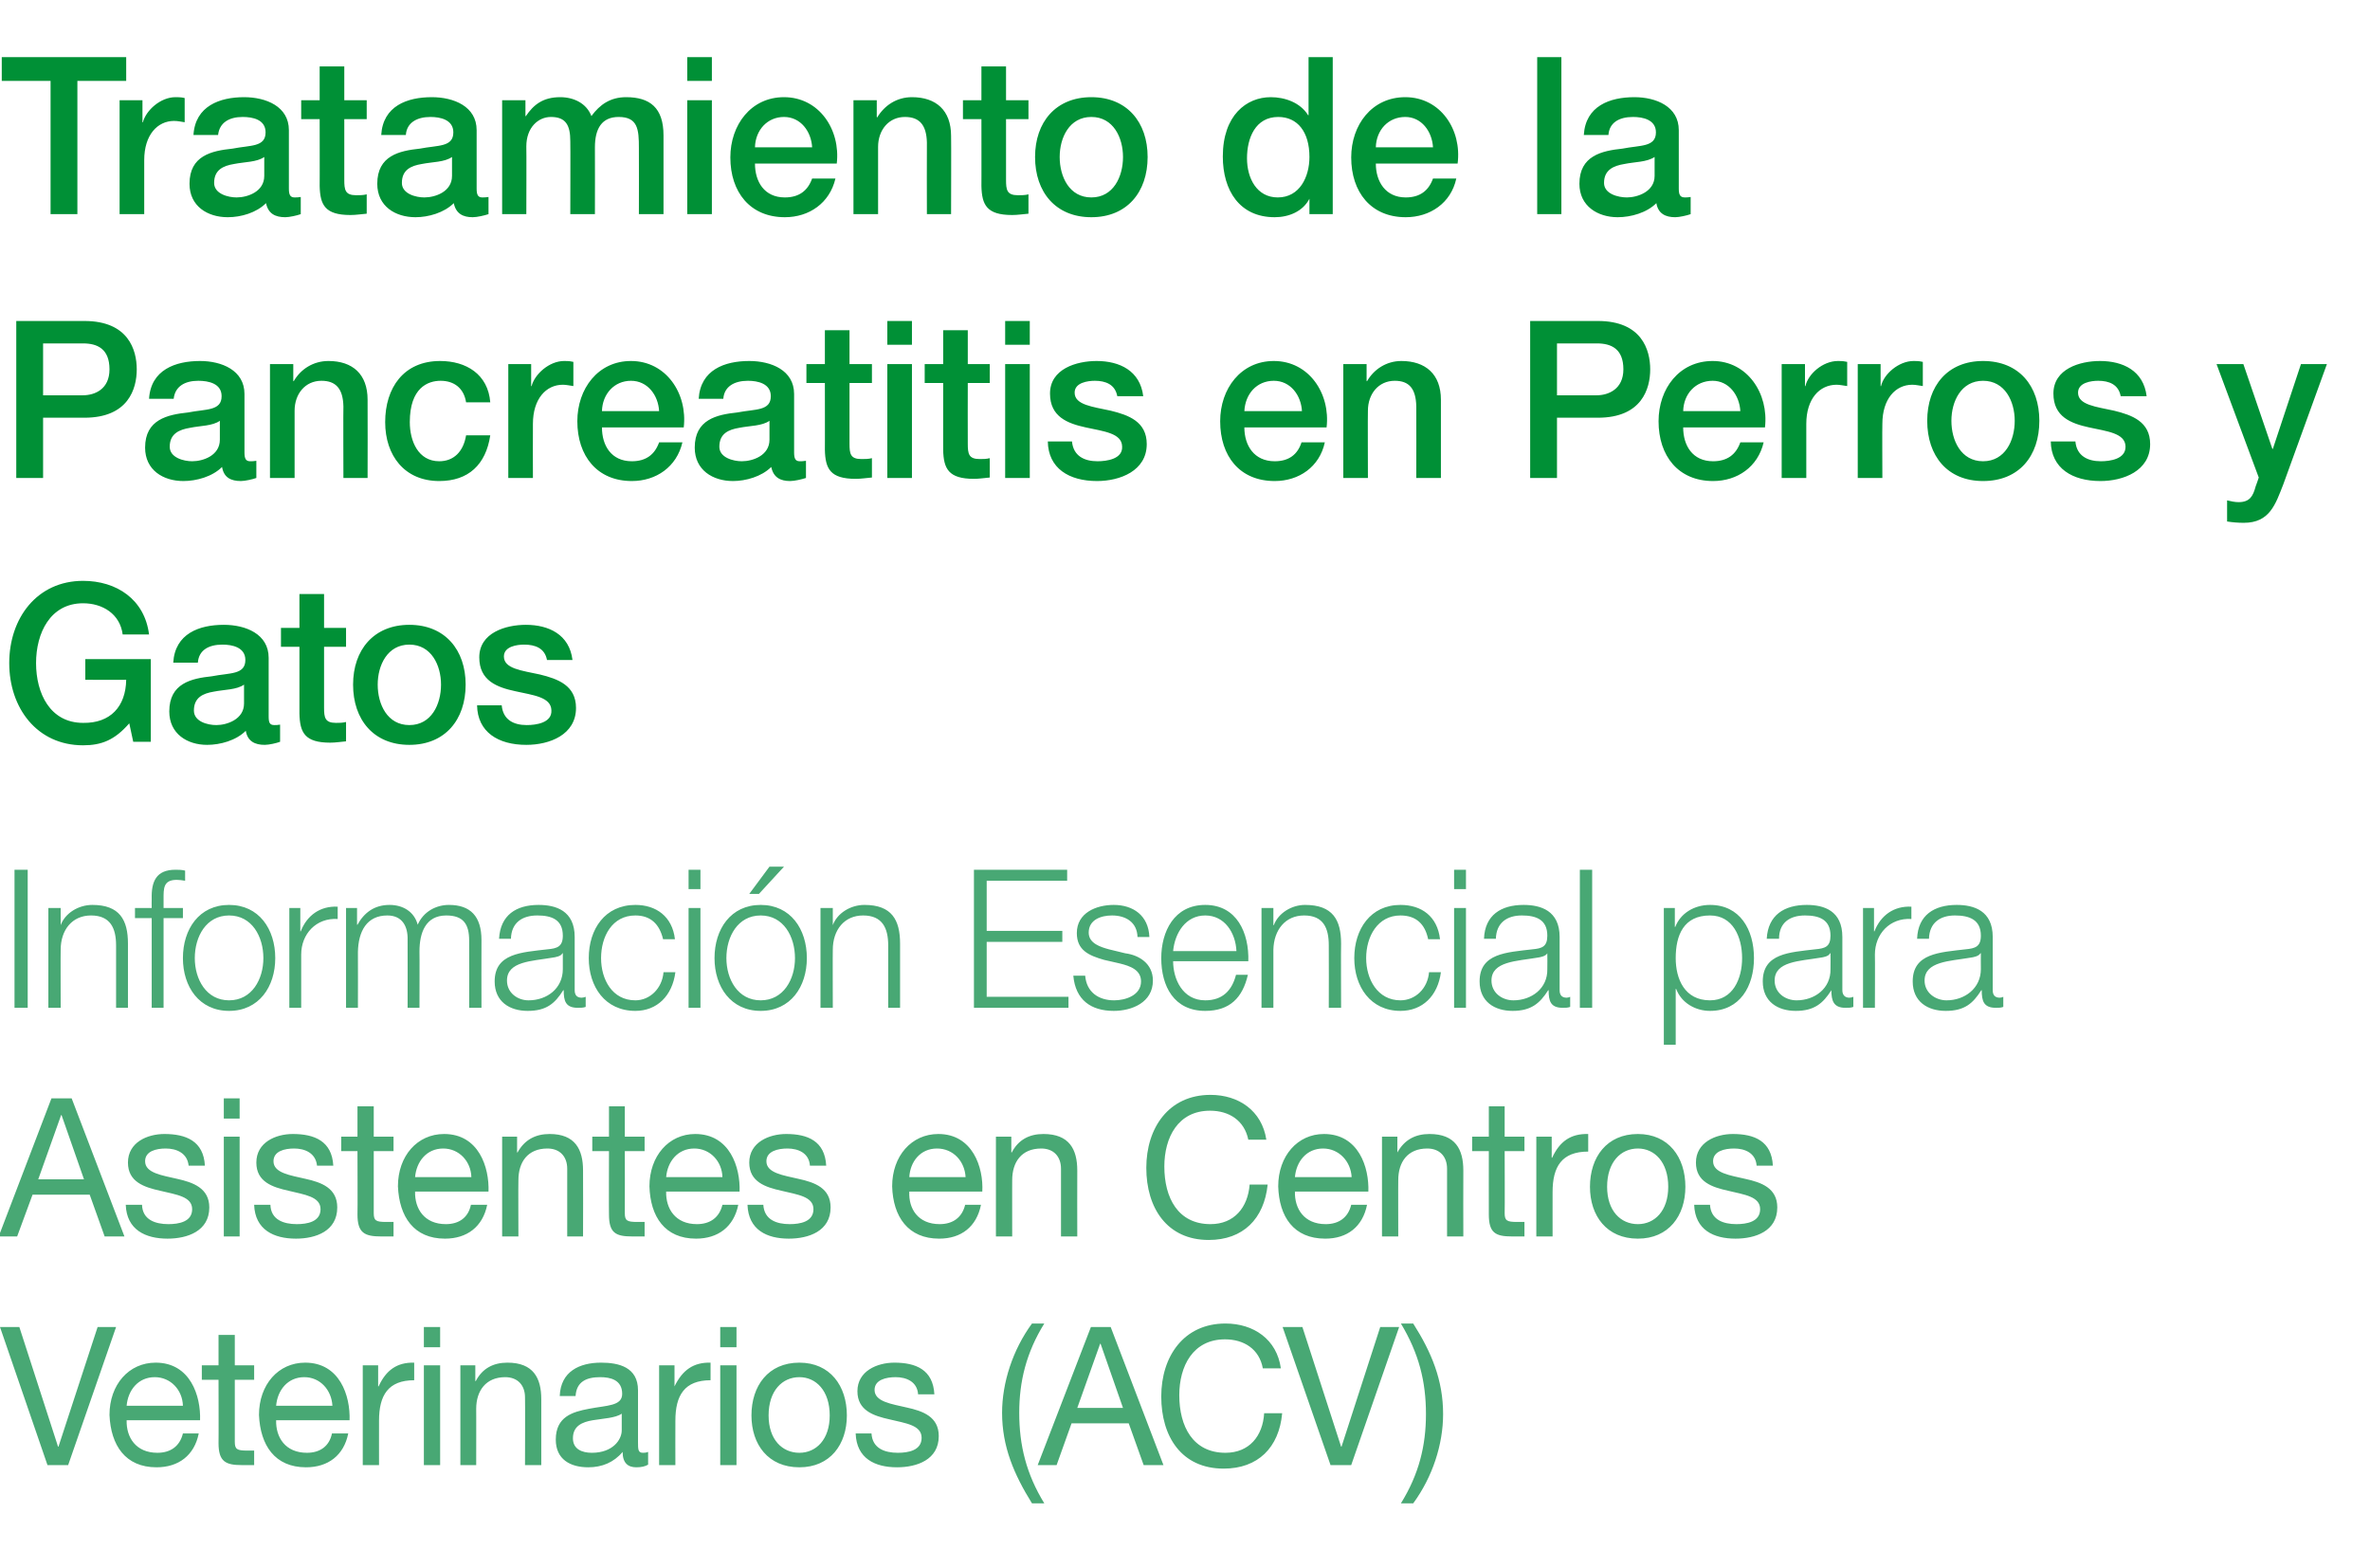 <?xml version="1.0" standalone="no"?><!DOCTYPE svg PUBLIC "-//W3C//DTD SVG 1.1//EN" "http://www.w3.org/Graphics/SVG/1.1/DTD/svg11.dtd"><svg xmlns="http://www.w3.org/2000/svg" version="1.1" width="539px" height="356.6px" viewBox="0 -13 539 356.6" style="top:-13px">  <desc>Tratamiento de la Pancreatitis en Perros y Gatos Informaci n Esencial para Asistentes en Centros Veterinarios (ACV)</desc>  <defs/>  <g id="Polygon248124">    <path d="M 15.5 320.2 L 10.8 320.2 L 0 288.8 L 4.4 288.8 L 13.2 316 L 13.3 316 L 22.2 288.8 L 26.4 288.8 L 15.5 320.2 Z M 45.2 313 C 44.2 318 40.6 320.7 35.6 320.7 C 28.5 320.7 25.2 315.7 24.9 308.8 C 24.9 301.9 29.3 296.9 35.4 296.9 C 43.3 296.9 45.7 304.5 45.5 310 C 45.5 310 28.8 310 28.8 310 C 28.7 313.9 30.9 317.4 35.8 317.4 C 38.8 317.4 40.9 315.9 41.6 313 C 41.6 313 45.2 313 45.2 313 Z M 41.6 306.7 C 41.5 303.1 38.8 300.2 35.2 300.2 C 31.4 300.2 29.1 303.2 28.8 306.7 C 28.8 306.7 41.6 306.7 41.6 306.7 Z M 53.4 297.5 L 57.8 297.5 L 57.8 300.8 L 53.4 300.8 C 53.4 300.8 53.41 314.88 53.4 314.9 C 53.4 316.6 53.9 316.9 56.2 316.9 C 56.17 316.9 57.8 316.9 57.8 316.9 L 57.8 320.2 C 57.8 320.2 55.05 320.2 55 320.2 C 51.3 320.2 49.7 319.4 49.7 315.2 C 49.74 315.23 49.7 300.8 49.7 300.8 L 45.9 300.8 L 45.9 297.5 L 49.7 297.5 L 49.7 290.6 L 53.4 290.6 L 53.4 297.5 Z M 79.2 313 C 78.2 318 74.6 320.7 69.6 320.7 C 62.5 320.7 59.2 315.7 58.9 308.8 C 58.9 301.9 63.3 296.9 69.4 296.9 C 77.3 296.9 79.7 304.5 79.5 310 C 79.5 310 62.8 310 62.8 310 C 62.7 313.9 64.9 317.4 69.8 317.4 C 72.8 317.4 74.9 315.9 75.5 313 C 75.5 313 79.2 313 79.2 313 Z M 75.6 306.7 C 75.4 303.1 72.8 300.2 69.2 300.2 C 65.4 300.2 63.1 303.2 62.8 306.7 C 62.8 306.7 75.6 306.7 75.6 306.7 Z M 82.5 297.5 L 86 297.5 L 86 302.3 C 86 302.3 86.06 302.25 86.1 302.3 C 87.8 298.6 90.3 296.8 94.2 296.9 C 94.2 296.9 94.2 300.9 94.2 300.9 C 88.3 300.9 86.2 304.3 86.2 310.1 C 86.19 310.08 86.2 320.2 86.2 320.2 L 82.5 320.2 L 82.5 297.5 Z M 96.4 297.5 L 100.1 297.5 L 100.1 320.2 L 96.4 320.2 L 96.4 297.5 Z M 100.1 293.4 L 96.4 293.4 L 96.4 288.8 L 100.1 288.8 L 100.1 293.4 Z M 104.7 297.5 L 108.1 297.5 L 108.1 301.1 C 108.1 301.1 108.19 301.06 108.2 301.1 C 109.7 298.2 112.2 296.9 115.4 296.9 C 121.3 296.9 123.1 300.4 123.1 305.2 C 123.11 305.24 123.1 320.2 123.1 320.2 L 119.4 320.2 C 119.4 320.2 119.45 304.8 119.4 304.8 C 119.4 302 117.7 300.2 114.9 300.2 C 110.5 300.2 108.3 303.3 108.3 307.4 C 108.32 307.36 108.3 320.2 108.3 320.2 L 104.7 320.2 L 104.7 297.5 Z M 141.4 308.5 C 140 309.5 137.2 309.6 134.8 310 C 132.4 310.4 130.3 311.3 130.3 314.1 C 130.3 316.6 132.4 317.4 134.6 317.4 C 139.4 317.4 141.4 314.4 141.4 312.3 C 141.4 312.3 141.4 308.5 141.4 308.5 Z M 147.4 320.1 C 146.7 320.5 145.9 320.7 144.7 320.7 C 142.8 320.7 141.6 319.7 141.6 317.2 C 139.6 319.6 136.9 320.7 133.8 320.7 C 129.7 320.7 126.4 318.9 126.4 314.4 C 126.4 309.2 130.2 308.1 133.9 307.4 C 138 306.6 141.5 306.8 141.5 304 C 141.5 300.8 138.8 300.2 136.5 300.2 C 133.4 300.2 131.1 301.2 130.9 304.5 C 130.9 304.5 127.3 304.5 127.3 304.5 C 127.5 298.9 131.8 296.9 136.7 296.9 C 140.7 296.9 145.1 297.9 145.1 303.2 C 145.1 303.2 145.1 314.9 145.1 314.9 C 145.1 316.6 145.1 317.4 146.2 317.4 C 146.5 317.4 146.9 317.4 147.4 317.2 C 147.4 317.2 147.4 320.1 147.4 320.1 Z M 149.9 297.5 L 153.4 297.5 L 153.4 302.3 C 153.4 302.3 153.44 302.25 153.4 302.3 C 155.2 298.6 157.7 296.8 161.6 296.9 C 161.6 296.9 161.6 300.9 161.6 300.9 C 155.7 300.9 153.6 304.3 153.6 310.1 C 153.57 310.08 153.6 320.2 153.6 320.2 L 149.9 320.2 L 149.9 297.5 Z M 163.8 297.5 L 167.5 297.5 L 167.5 320.2 L 163.8 320.2 L 163.8 297.5 Z M 167.5 293.4 L 163.8 293.4 L 163.8 288.8 L 167.5 288.8 L 167.5 293.4 Z M 181.8 296.9 C 188.8 296.9 192.6 302.2 192.6 308.9 C 192.6 315.5 188.8 320.7 181.8 320.7 C 174.7 320.7 170.9 315.5 170.9 308.9 C 170.9 302.2 174.7 296.9 181.8 296.9 Z M 181.8 317.4 C 185.6 317.4 188.7 314.4 188.7 308.9 C 188.7 303.3 185.6 300.2 181.8 300.2 C 177.9 300.2 174.8 303.3 174.8 308.9 C 174.8 314.4 177.9 317.4 181.8 317.4 Z M 198.2 313 C 198.4 316.4 201.2 317.4 204.2 317.4 C 206.5 317.4 209.6 316.9 209.6 314 C 209.6 311.1 206 310.7 202.3 309.8 C 198.7 309 195 307.8 195 303.4 C 195 298.8 199.5 296.9 203.4 296.9 C 208.3 296.9 212.2 298.5 212.5 304.1 C 212.5 304.1 208.8 304.1 208.8 304.1 C 208.6 301.2 206.1 300.2 203.7 300.2 C 201.5 300.2 198.9 300.8 198.9 303.1 C 198.9 305.8 202.8 306.3 206.2 307.1 C 209.9 307.9 213.5 309.2 213.5 313.6 C 213.5 319 208.5 320.7 204 320.7 C 199 320.7 194.8 318.7 194.6 313 C 194.6 313 198.2 313 198.2 313 Z M 234.7 328.9 C 230.6 322.3 227.9 316 227.9 308.3 C 227.9 301.5 230.3 294 234.7 288 C 234.7 288 237.5 288 237.5 288 C 233.4 294.6 231.8 301.2 231.8 308.3 C 231.8 315.7 233.4 322.2 237.5 328.9 C 237.5 328.9 234.7 328.9 234.7 328.9 Z M 248.1 288.8 L 252.6 288.8 L 264.6 320.2 L 260.1 320.2 L 256.7 310.7 L 243.7 310.7 L 240.3 320.2 L 236 320.2 L 248.1 288.8 Z M 245 307.2 L 255.4 307.2 L 250.3 292.6 L 250.2 292.6 L 245 307.2 Z M 287.2 298.2 C 286.4 293.8 282.9 291.6 278.6 291.6 C 271.3 291.6 268.2 297.7 268.2 304.3 C 268.2 311.4 271.3 317.4 278.7 317.4 C 284.1 317.4 287.2 313.6 287.5 308.4 C 287.5 308.4 291.6 308.4 291.6 308.4 C 290.9 316.2 286.1 321 278.3 321 C 268.7 321 264.1 313.7 264.1 304.6 C 264.1 295.5 269.2 288 278.7 288 C 285.1 288 290.4 291.6 291.3 298.2 C 291.3 298.2 287.2 298.2 287.2 298.2 Z M 307.3 320.2 L 302.6 320.2 L 291.7 288.8 L 296.2 288.8 L 305 316 L 305.1 316 L 313.9 288.8 L 318.2 288.8 L 307.3 320.2 Z M 318.6 328.9 C 322.7 322.3 324.3 315.8 324.3 308.6 C 324.3 301.2 322.7 294.8 318.6 288 C 318.6 288 321.4 288 321.4 288 C 325.6 294.6 328.2 300.9 328.2 308.6 C 328.2 315.5 325.8 322.9 321.4 328.9 C 321.4 328.9 318.6 328.9 318.6 328.9 Z " stroke="none" fill="#48a874"/>  </g>  <g id="Polygon248123">    <path d="M 11.7 236.8 L 16.3 236.8 L 28.3 268.2 L 23.8 268.2 L 20.4 258.7 L 7.4 258.7 L 3.9 268.2 L -0.3 268.2 L 11.7 236.8 Z M 8.7 255.2 L 19.1 255.2 L 14 240.6 L 13.9 240.6 L 8.7 255.2 Z M 32.3 261 C 32.4 264.4 35.3 265.4 38.3 265.4 C 40.6 265.4 43.7 264.9 43.7 262 C 43.7 259.1 40.1 258.7 36.4 257.8 C 32.8 257 29.1 255.8 29.1 251.4 C 29.1 246.8 33.5 244.9 37.4 244.9 C 42.3 244.9 46.3 246.5 46.6 252.1 C 46.6 252.1 42.9 252.1 42.9 252.1 C 42.6 249.2 40.1 248.2 37.7 248.2 C 35.5 248.2 33 248.8 33 251.1 C 33 253.8 36.9 254.3 40.3 255.1 C 43.9 255.9 47.6 257.2 47.6 261.6 C 47.6 267 42.6 268.7 38.1 268.7 C 33.1 268.7 28.8 266.7 28.6 261 C 28.6 261 32.3 261 32.3 261 Z M 50.9 245.5 L 54.5 245.5 L 54.5 268.2 L 50.9 268.2 L 50.9 245.5 Z M 54.5 241.4 L 50.9 241.4 L 50.9 236.8 L 54.5 236.8 L 54.5 241.4 Z M 61.5 261 C 61.6 264.4 64.5 265.4 67.5 265.4 C 69.8 265.4 72.9 264.9 72.9 262 C 72.9 259.1 69.2 258.7 65.6 257.8 C 62 257 58.3 255.8 58.3 251.4 C 58.3 246.8 62.7 244.9 66.6 244.9 C 71.5 244.9 75.5 246.5 75.8 252.1 C 75.8 252.1 72.1 252.1 72.1 252.1 C 71.8 249.2 69.3 248.2 66.9 248.2 C 64.7 248.2 62.2 248.8 62.2 251.1 C 62.2 253.8 66.1 254.3 69.5 255.1 C 73.1 255.9 76.7 257.2 76.7 261.6 C 76.7 267 71.8 268.7 67.3 268.7 C 62.3 268.7 58 266.7 57.8 261 C 57.8 261 61.5 261 61.5 261 Z M 85 245.5 L 89.5 245.5 L 89.5 248.8 L 85 248.8 C 85 248.8 85.01 262.88 85 262.9 C 85 264.6 85.5 264.9 87.8 264.9 C 87.77 264.9 89.5 264.9 89.5 264.9 L 89.5 268.2 C 89.5 268.2 86.65 268.2 86.7 268.2 C 82.9 268.2 81.3 267.4 81.3 263.2 C 81.35 263.23 81.3 248.8 81.3 248.8 L 77.6 248.8 L 77.6 245.5 L 81.3 245.5 L 81.3 238.6 L 85 238.6 L 85 245.5 Z M 110.8 261 C 109.8 266 106.2 268.7 101.2 268.7 C 94.1 268.7 90.8 263.7 90.5 256.8 C 90.5 249.9 94.9 244.9 101 244.9 C 108.9 244.9 111.3 252.5 111.1 258 C 111.1 258 94.4 258 94.4 258 C 94.3 261.9 96.5 265.4 101.4 265.4 C 104.4 265.4 106.5 263.9 107.1 261 C 107.1 261 110.8 261 110.8 261 Z M 107.2 254.7 C 107.1 251.1 104.4 248.2 100.8 248.2 C 97 248.2 94.7 251.2 94.4 254.7 C 94.4 254.7 107.2 254.7 107.2 254.7 Z M 114.2 245.5 L 117.6 245.5 L 117.6 249.1 C 117.6 249.1 117.72 249.06 117.7 249.1 C 119.3 246.2 121.8 244.9 125 244.9 C 130.8 244.9 132.6 248.4 132.6 253.2 C 132.64 253.24 132.6 268.2 132.6 268.2 L 129 268.2 C 129 268.2 128.98 252.8 129 252.8 C 129 250 127.3 248.2 124.5 248.2 C 120 248.2 117.9 251.3 117.9 255.4 C 117.85 255.36 117.9 268.2 117.9 268.2 L 114.2 268.2 L 114.2 245.5 Z M 142.1 245.5 L 146.6 245.5 L 146.6 248.8 L 142.1 248.8 C 142.1 248.8 142.13 262.88 142.1 262.9 C 142.1 264.6 142.6 264.9 144.9 264.9 C 144.89 264.9 146.6 264.9 146.6 264.9 L 146.6 268.2 C 146.6 268.2 143.76 268.2 143.8 268.2 C 140 268.2 138.5 267.4 138.5 263.2 C 138.46 263.23 138.5 248.8 138.5 248.8 L 134.7 248.8 L 134.7 245.5 L 138.5 245.5 L 138.5 238.6 L 142.1 238.6 L 142.1 245.5 Z M 167.9 261 C 166.9 266 163.3 268.7 158.3 268.7 C 151.2 268.7 147.9 263.7 147.7 256.8 C 147.7 249.9 152.1 244.9 158.1 244.9 C 166 244.9 168.4 252.5 168.2 258 C 168.2 258 151.5 258 151.5 258 C 151.4 261.9 153.6 265.4 158.5 265.4 C 161.5 265.4 163.6 263.9 164.3 261 C 164.3 261 167.9 261 167.9 261 Z M 164.3 254.7 C 164.2 251.1 161.5 248.2 157.9 248.2 C 154.1 248.2 151.8 251.2 151.5 254.7 C 151.5 254.7 164.3 254.7 164.3 254.7 Z M 173.6 261 C 173.8 264.4 176.6 265.4 179.6 265.4 C 181.9 265.4 185 264.9 185 262 C 185 259.1 181.4 258.7 177.7 257.8 C 174.1 257 170.4 255.8 170.4 251.4 C 170.4 246.8 174.9 244.9 178.8 244.9 C 183.7 244.9 187.6 246.5 187.9 252.1 C 187.9 252.1 184.2 252.1 184.2 252.1 C 184 249.2 181.5 248.2 179.1 248.2 C 176.9 248.2 174.3 248.8 174.3 251.1 C 174.3 253.8 178.2 254.3 181.6 255.1 C 185.3 255.9 188.9 257.2 188.9 261.6 C 188.9 267 183.9 268.7 179.4 268.7 C 174.4 268.7 170.2 266.7 170 261 C 170 261 173.6 261 173.6 261 Z M 223.1 261 C 222.1 266 218.6 268.7 213.6 268.7 C 206.5 268.7 203.1 263.7 202.9 256.8 C 202.9 249.9 207.3 244.9 213.4 244.9 C 221.2 244.9 223.7 252.5 223.4 258 C 223.4 258 206.8 258 206.8 258 C 206.6 261.9 208.8 265.4 213.7 265.4 C 216.7 265.4 218.8 263.9 219.5 261 C 219.5 261 223.1 261 223.1 261 Z M 219.6 254.7 C 219.4 251.1 216.8 248.2 213.1 248.2 C 209.3 248.2 207 251.2 206.8 254.7 C 206.8 254.7 219.6 254.7 219.6 254.7 Z M 226.5 245.5 L 230 245.5 L 230 249.1 C 230 249.1 230.05 249.06 230.1 249.1 C 231.6 246.2 234.1 244.9 237.3 244.9 C 243.2 244.9 245 248.4 245 253.2 C 244.97 253.24 245 268.2 245 268.2 L 241.3 268.2 C 241.3 268.2 241.31 252.8 241.3 252.8 C 241.3 250 239.6 248.2 236.8 248.2 C 232.3 248.2 230.2 251.3 230.2 255.4 C 230.18 255.36 230.2 268.2 230.2 268.2 L 226.5 268.2 L 226.5 245.5 Z M 283.9 246.2 C 283 241.8 279.5 239.6 275.2 239.6 C 267.9 239.6 264.8 245.7 264.8 252.3 C 264.8 259.4 267.9 265.4 275.3 265.4 C 280.7 265.4 283.8 261.6 284.2 256.4 C 284.2 256.4 288.3 256.4 288.3 256.4 C 287.5 264.2 282.7 269 274.9 269 C 265.4 269 260.7 261.7 260.7 252.6 C 260.7 243.5 265.8 236 275.3 236 C 281.7 236 287 239.6 288 246.2 C 288 246.2 283.9 246.2 283.9 246.2 Z M 310.9 261 C 309.9 266 306.4 268.7 301.4 268.7 C 294.2 268.7 290.9 263.7 290.7 256.8 C 290.7 249.9 295.1 244.9 301.1 244.9 C 309 244.9 311.4 252.5 311.2 258 C 311.2 258 294.5 258 294.5 258 C 294.4 261.9 296.6 265.4 301.5 265.4 C 304.5 265.4 306.6 263.9 307.3 261 C 307.3 261 310.9 261 310.9 261 Z M 307.4 254.7 C 307.2 251.1 304.5 248.2 300.9 248.2 C 297.1 248.2 294.8 251.2 294.5 254.7 C 294.5 254.7 307.4 254.7 307.4 254.7 Z M 314.3 245.5 L 317.8 245.5 L 317.8 249.1 C 317.8 249.1 317.85 249.06 317.8 249.1 C 319.4 246.2 321.9 244.9 325.1 244.9 C 331 244.9 332.8 248.4 332.8 253.2 C 332.76 253.24 332.8 268.2 332.8 268.2 L 329.1 268.2 C 329.1 268.2 329.1 252.8 329.1 252.8 C 329.1 250 327.4 248.2 324.6 248.2 C 320.1 248.2 318 251.3 318 255.4 C 317.97 255.36 318 268.2 318 268.2 L 314.3 268.2 L 314.3 245.5 Z M 342.2 245.5 L 346.7 245.5 L 346.7 248.8 L 342.2 248.8 C 342.2 248.8 342.25 262.88 342.2 262.9 C 342.2 264.6 342.7 264.9 345 264.9 C 345.01 264.9 346.7 264.9 346.7 264.9 L 346.7 268.2 C 346.7 268.2 343.89 268.2 343.9 268.2 C 340.1 268.2 338.6 267.4 338.6 263.2 C 338.58 263.23 338.6 248.8 338.6 248.8 L 334.8 248.8 L 334.8 245.5 L 338.6 245.5 L 338.6 238.6 L 342.2 238.6 L 342.2 245.5 Z M 349.4 245.5 L 352.9 245.5 L 352.9 250.3 C 352.9 250.3 352.96 250.25 353 250.3 C 354.7 246.6 357.2 244.8 361.2 244.9 C 361.2 244.9 361.2 248.9 361.2 248.9 C 355.2 248.9 353.1 252.3 353.1 258.1 C 353.09 258.08 353.1 268.2 353.1 268.2 L 349.4 268.2 L 349.4 245.5 Z M 372.5 244.9 C 379.5 244.9 383.3 250.2 383.3 256.9 C 383.3 263.5 379.5 268.7 372.5 268.7 C 365.4 268.7 361.6 263.5 361.6 256.9 C 361.6 250.2 365.4 244.9 372.5 244.9 Z M 372.5 265.4 C 376.3 265.4 379.4 262.4 379.4 256.9 C 379.4 251.3 376.3 248.2 372.5 248.2 C 368.6 248.2 365.5 251.3 365.5 256.9 C 365.5 262.4 368.6 265.4 372.5 265.4 Z M 388.9 261 C 389.1 264.4 391.9 265.4 394.9 265.4 C 397.2 265.4 400.3 264.9 400.3 262 C 400.3 259.1 396.7 258.7 393 257.8 C 389.4 257 385.7 255.8 385.7 251.4 C 385.7 246.8 390.2 244.9 394.1 244.9 C 399 244.9 402.9 246.5 403.2 252.1 C 403.2 252.1 399.5 252.1 399.5 252.1 C 399.3 249.2 396.8 248.2 394.4 248.2 C 392.2 248.2 389.6 248.8 389.6 251.1 C 389.6 253.8 393.5 254.3 396.9 255.1 C 400.6 255.9 404.2 257.2 404.2 261.6 C 404.2 267 399.2 268.7 394.7 268.7 C 389.7 268.7 385.5 266.7 385.3 261 C 385.3 261 388.9 261 388.9 261 Z " stroke="none" fill="#48a874"/>  </g>  <g id="Polygon248122">    <path d="M 3.3 184.8 L 6.3 184.8 L 6.3 216.2 L 3.3 216.2 L 3.3 184.8 Z M 11 193.5 L 13.8 193.5 L 13.8 197.4 C 13.8 197.4 13.85 197.42 13.8 197.4 C 14.8 194.7 17.8 192.8 21 192.8 C 27.2 192.8 29.1 196.2 29.1 201.6 C 29.11 201.6 29.1 216.2 29.1 216.2 L 26.4 216.2 C 26.4 216.2 26.39 202.04 26.4 202 C 26.4 198.1 25.1 195.2 20.7 195.2 C 16.4 195.2 13.8 198.5 13.8 203 C 13.76 202.96 13.8 216.2 13.8 216.2 L 11 216.2 L 11 193.5 Z M 41.6 195.8 L 37.2 195.8 L 37.2 216.2 L 34.5 216.2 L 34.5 195.8 L 30.7 195.8 L 30.7 193.5 L 34.5 193.5 C 34.5 193.5 34.47 191.43 34.5 191.4 C 34.4 187.5 35.5 184.8 39.9 184.8 C 40.6 184.8 41.3 184.8 42.1 185 C 42.1 185 42.1 187.3 42.1 187.3 C 41.4 187.2 40.8 187.1 40.2 187.1 C 37.1 187.1 37.2 189.1 37.2 191.5 C 37.19 191.52 37.2 193.5 37.2 193.5 L 41.6 193.5 L 41.6 195.8 Z M 62.6 204.9 C 62.6 211.4 58.9 216.9 52.1 216.9 C 45.3 216.9 41.6 211.4 41.6 204.9 C 41.6 198.3 45.3 192.8 52.1 192.8 C 58.9 192.8 62.6 198.3 62.6 204.9 Z M 44.3 204.9 C 44.3 209.7 46.9 214.5 52.1 214.5 C 57.3 214.5 59.9 209.7 59.9 204.9 C 59.9 200 57.3 195.2 52.1 195.2 C 46.9 195.2 44.3 200 44.3 204.9 Z M 65.8 193.5 L 68.3 193.5 L 68.3 198.8 C 68.3 198.8 68.38 198.82 68.4 198.8 C 69.8 195.2 72.8 193 76.8 193.2 C 76.8 193.2 76.8 196 76.8 196 C 71.9 195.7 68.5 199.4 68.5 204.1 C 68.51 204.1 68.5 216.2 68.5 216.2 L 65.8 216.2 L 65.8 193.5 Z M 78.7 193.5 L 81.2 193.5 L 81.2 197.3 C 81.2 197.3 81.34 197.33 81.3 197.3 C 82.8 194.6 85.1 192.8 88.6 192.8 C 91.6 192.8 94.2 194.3 95 197.3 C 96.3 194.3 99.2 192.8 102.1 192.8 C 107 192.8 109.5 195.4 109.5 200.8 C 109.46 200.8 109.5 216.2 109.5 216.2 L 106.7 216.2 C 106.7 216.2 106.74 200.94 106.7 200.9 C 106.7 197.2 105.4 195.2 101.5 195.2 C 96.8 195.2 95.4 199.1 95.4 203.4 C 95.44 203.36 95.4 216.2 95.4 216.2 L 92.7 216.2 C 92.7 216.2 92.73 200.8 92.7 200.8 C 92.8 197.7 91.5 195.2 88.1 195.2 C 83.4 195.2 81.5 198.8 81.4 203.5 C 81.43 203.53 81.4 216.2 81.4 216.2 L 78.7 216.2 L 78.7 193.5 Z M 128 203.8 C 128 203.8 127.9 203.8 127.9 203.8 C 127.6 204.5 126.3 204.7 125.6 204.8 C 121 205.6 115.3 205.6 115.3 210 C 115.3 212.8 117.7 214.5 120.2 214.5 C 124.4 214.5 128 211.8 128 207.4 C 127.98 207.4 128 203.8 128 203.8 Z M 113.5 200.5 C 113.8 195.1 117.4 192.8 122.5 192.8 C 126.4 192.8 130.7 194.1 130.7 200.1 C 130.7 200.1 130.7 212.2 130.7 212.2 C 130.7 213.3 131.2 213.9 132.3 213.9 C 132.6 213.9 132.9 213.8 133.2 213.7 C 133.2 213.7 133.2 216 133.2 216 C 132.6 216.2 132.1 216.2 131.4 216.2 C 128.6 216.2 128.2 214.6 128.2 212.2 C 128.2 212.2 128.1 212.2 128.1 212.2 C 126.2 215.2 124.3 216.9 120 216.9 C 115.9 216.9 112.5 214.8 112.5 210.2 C 112.5 203.8 118.6 203.6 124.5 202.9 C 126.7 202.7 128 202.3 128 199.8 C 128 196.1 125.4 195.2 122.2 195.2 C 118.8 195.2 116.3 196.8 116.2 200.5 C 116.2 200.5 113.5 200.5 113.5 200.5 Z M 150.8 200.6 C 150 197.2 148 195.2 144.5 195.2 C 139.2 195.2 136.7 200 136.7 204.9 C 136.7 209.7 139.2 214.5 144.5 214.5 C 147.8 214.5 150.6 211.8 150.9 208.1 C 150.9 208.1 153.6 208.1 153.6 208.1 C 152.9 213.5 149.4 216.9 144.5 216.9 C 137.6 216.9 133.9 211.4 133.9 204.9 C 133.9 198.3 137.6 192.8 144.5 192.8 C 149.2 192.8 152.9 195.4 153.5 200.6 C 153.5 200.6 150.8 200.6 150.8 200.6 Z M 156.6 193.5 L 159.3 193.5 L 159.3 216.2 L 156.6 216.2 L 156.6 193.5 Z M 156.6 184.8 L 159.3 184.8 L 159.3 189.2 L 156.6 189.2 L 156.6 184.8 Z M 183.5 204.9 C 183.5 211.4 179.8 216.9 173 216.9 C 166.2 216.9 162.5 211.4 162.5 204.9 C 162.5 198.3 166.2 192.8 173 192.8 C 179.8 192.8 183.5 198.3 183.5 204.9 Z M 165.2 204.9 C 165.2 209.7 167.8 214.5 173 214.5 C 178.2 214.5 180.8 209.7 180.8 204.9 C 180.8 200 178.2 195.2 173 195.2 C 167.8 195.2 165.2 200 165.2 204.9 Z M 172.6 190.3 L 170.4 190.3 L 175 184.1 L 178.3 184.1 L 172.6 190.3 Z M 186.6 193.5 L 189.4 193.5 L 189.4 197.4 C 189.4 197.4 189.45 197.42 189.4 197.4 C 190.4 194.7 193.4 192.8 196.6 192.8 C 202.8 192.8 204.7 196.2 204.7 201.6 C 204.71 201.6 204.7 216.2 204.7 216.2 L 202 216.2 C 202 216.2 202 202.04 202 202 C 202 198.1 200.7 195.2 196.3 195.2 C 192 195.2 189.4 198.5 189.4 203 C 189.36 202.96 189.4 216.2 189.4 216.2 L 186.6 216.2 L 186.6 193.5 Z M 221.5 184.8 L 242.7 184.8 L 242.7 187.3 L 224.4 187.3 L 224.4 198.7 L 241.6 198.7 L 241.6 201.2 L 224.4 201.2 L 224.4 213.7 L 243 213.7 L 243 216.2 L 221.5 216.2 L 221.5 184.8 Z M 258.7 200.1 C 258.6 196.7 256 195.2 252.9 195.2 C 250.5 195.2 247.6 196.1 247.6 199.1 C 247.6 201.6 250.4 202.4 252.2 202.9 C 252.2 202.9 255.9 203.8 255.9 203.8 C 259 204.2 262.2 206.1 262.2 210 C 262.2 215 257.4 216.9 253.3 216.9 C 248.1 216.9 244.6 214.4 244.1 208.9 C 244.1 208.9 246.8 208.9 246.8 208.9 C 247.1 212.6 249.8 214.5 253.4 214.5 C 255.9 214.5 259.5 213.4 259.5 210.2 C 259.5 207.6 257.1 206.7 254.6 206.1 C 254.6 206.1 251.1 205.3 251.1 205.3 C 247.6 204.3 244.9 203.1 244.9 199.2 C 244.9 194.6 249.3 192.8 253.3 192.8 C 257.7 192.8 261.2 195.2 261.4 200.1 C 261.4 200.1 258.7 200.1 258.7 200.1 Z M 266.8 205.6 C 266.8 209.6 268.9 214.5 274.1 214.5 C 278.1 214.5 280.2 212.2 281.1 208.7 C 281.1 208.7 283.8 208.7 283.8 208.7 C 282.6 213.9 279.7 216.9 274.1 216.9 C 267 216.9 264.1 211.3 264.1 204.9 C 264.1 198.9 267 192.8 274.1 192.8 C 281.3 192.8 284.1 199.2 283.9 205.6 C 283.9 205.6 266.8 205.6 266.8 205.6 Z M 281.2 203.3 C 281 199.1 278.5 195.2 274.1 195.2 C 269.7 195.2 267.2 199.1 266.8 203.3 C 266.8 203.3 281.2 203.3 281.2 203.3 Z M 286.9 193.5 L 289.6 193.5 L 289.6 197.4 C 289.6 197.4 289.69 197.42 289.7 197.4 C 290.7 194.7 293.7 192.8 296.8 192.8 C 303.1 192.8 305 196.2 305 201.6 C 304.95 201.6 305 216.2 305 216.2 L 302.2 216.2 C 302.2 216.2 302.24 202.04 302.2 202 C 302.2 198.1 301 195.2 296.6 195.2 C 292.3 195.2 289.7 198.5 289.6 203 C 289.6 202.96 289.6 216.2 289.6 216.2 L 286.9 216.2 L 286.9 193.5 Z M 324.8 200.6 C 324.1 197.2 322.1 195.2 318.5 195.2 C 313.3 195.2 310.7 200 310.7 204.9 C 310.7 209.7 313.3 214.5 318.5 214.5 C 321.9 214.5 324.7 211.8 325 208.1 C 325 208.1 327.7 208.1 327.7 208.1 C 327 213.5 323.5 216.9 318.5 216.9 C 311.7 216.9 308 211.4 308 204.9 C 308 198.3 311.7 192.8 318.5 192.8 C 323.3 192.8 326.9 195.4 327.5 200.6 C 327.5 200.6 324.8 200.6 324.8 200.6 Z M 330.7 193.5 L 333.4 193.5 L 333.4 216.2 L 330.7 216.2 L 330.7 193.5 Z M 330.7 184.8 L 333.4 184.8 L 333.4 189.2 L 330.7 189.2 L 330.7 184.8 Z M 351.9 203.8 C 351.9 203.8 351.86 203.8 351.9 203.8 C 351.5 204.5 350.3 204.7 349.6 204.8 C 345 205.6 339.2 205.6 339.2 210 C 339.2 212.8 341.6 214.5 344.2 214.5 C 348.3 214.5 352 211.8 351.9 207.4 C 351.94 207.4 351.9 203.8 351.9 203.8 Z M 337.5 200.5 C 337.7 195.1 341.4 192.8 346.5 192.8 C 350.4 192.8 354.7 194.1 354.7 200.1 C 354.7 200.1 354.7 212.2 354.7 212.2 C 354.7 213.3 355.2 213.9 356.3 213.9 C 356.6 213.9 356.9 213.8 357.1 213.7 C 357.1 213.7 357.1 216 357.1 216 C 356.5 216.2 356.1 216.2 355.4 216.2 C 352.6 216.2 352.2 214.6 352.2 212.2 C 352.2 212.2 352.1 212.2 352.1 212.2 C 350.2 215.2 348.2 216.9 344 216.9 C 339.9 216.9 336.5 214.8 336.5 210.2 C 336.5 203.8 342.6 203.6 348.5 202.9 C 350.7 202.7 351.9 202.3 351.9 199.8 C 351.9 196.1 349.3 195.2 346.1 195.2 C 342.8 195.2 340.3 196.8 340.2 200.5 C 340.2 200.5 337.5 200.5 337.5 200.5 Z M 359.3 184.8 L 362.1 184.8 L 362.1 216.2 L 359.3 216.2 L 359.3 184.8 Z M 388.9 195.2 C 382.9 195.2 381.1 199.7 381.1 204.9 C 381.1 209.6 383.1 214.5 388.9 214.5 C 394.1 214.5 396.2 209.6 396.2 204.9 C 396.2 200.1 394.1 195.2 388.9 195.2 Z M 378.4 193.5 L 380.9 193.5 L 380.9 197.8 C 380.9 197.8 380.99 197.81 381 197.8 C 382.2 194.7 385.3 192.8 388.9 192.8 C 395.7 192.8 398.9 198.4 398.9 204.9 C 398.9 211.3 395.7 216.9 388.9 216.9 C 385.6 216.9 382.4 215.1 381.2 211.9 C 381.21 211.89 381.1 211.9 381.1 211.9 L 381.1 224.6 L 378.4 224.6 L 378.4 193.5 Z M 416.3 203.8 C 416.3 203.8 416.24 203.8 416.2 203.8 C 415.9 204.5 414.7 204.7 414 204.8 C 409.3 205.6 403.6 205.6 403.6 210 C 403.6 212.8 406 214.5 408.6 214.5 C 412.7 214.5 416.4 211.8 416.3 207.4 C 416.33 207.4 416.3 203.8 416.3 203.8 Z M 401.8 200.5 C 402.1 195.1 405.8 192.8 410.9 192.8 C 414.8 192.8 419 194.1 419 200.1 C 419 200.1 419 212.2 419 212.2 C 419 213.3 419.6 213.9 420.6 213.9 C 420.9 213.9 421.3 213.8 421.5 213.7 C 421.5 213.7 421.5 216 421.5 216 C 420.9 216.2 420.5 216.2 419.7 216.2 C 417 216.2 416.5 214.6 416.5 212.2 C 416.5 212.2 416.5 212.2 416.5 212.2 C 414.6 215.2 412.6 216.9 408.4 216.9 C 404.3 216.9 400.9 214.8 400.9 210.2 C 400.9 203.8 407 203.6 412.8 202.9 C 415.1 202.7 416.3 202.3 416.3 199.8 C 416.3 196.1 413.7 195.2 410.5 195.2 C 407.1 195.2 404.6 196.8 404.6 200.5 C 404.6 200.5 401.8 200.5 401.8 200.5 Z M 423.7 193.5 L 426.2 193.5 L 426.2 198.8 C 426.2 198.8 426.32 198.82 426.3 198.8 C 427.7 195.2 430.7 193 434.7 193.2 C 434.7 193.2 434.7 196 434.7 196 C 429.8 195.7 426.4 199.4 426.4 204.1 C 426.45 204.1 426.4 216.2 426.4 216.2 L 423.7 216.2 L 423.7 193.5 Z M 450.5 203.8 C 450.5 203.8 450.38 203.8 450.4 203.8 C 450 204.5 448.8 204.7 448.1 204.8 C 443.5 205.6 437.7 205.6 437.7 210 C 437.7 212.8 440.2 214.5 442.7 214.5 C 446.8 214.5 450.5 211.8 450.5 207.4 C 450.47 207.4 450.5 203.8 450.5 203.8 Z M 436 200.5 C 436.2 195.1 439.9 192.8 445 192.8 C 448.9 192.8 453.2 194.1 453.2 200.1 C 453.2 200.1 453.2 212.2 453.2 212.2 C 453.2 213.3 453.7 213.9 454.8 213.9 C 455.1 213.9 455.4 213.8 455.6 213.7 C 455.6 213.7 455.6 216 455.6 216 C 455 216.2 454.6 216.2 453.9 216.2 C 451.1 216.2 450.7 214.6 450.7 212.2 C 450.7 212.2 450.6 212.2 450.6 212.2 C 448.7 215.2 446.8 216.9 442.5 216.9 C 438.4 216.9 435 214.8 435 210.2 C 435 203.8 441.1 203.6 447 202.9 C 449.2 202.7 450.5 202.3 450.5 199.8 C 450.5 196.1 447.8 195.2 444.6 195.2 C 441.3 195.2 438.8 196.8 438.7 200.5 C 438.7 200.5 436 200.5 436 200.5 Z " stroke="none" fill="#48a874"/>  </g>  <g id="Polygon248121">    <path d="M 34.3 155.7 L 30.3 155.7 C 30.3 155.7 29.4 151.5 29.4 151.5 C 26.1 155.3 23.1 156.5 18.9 156.5 C 8.4 156.5 2.1 148 2.1 137.8 C 2.1 127.6 8.4 119.1 18.9 119.1 C 26.5 119.1 32.9 123.3 33.9 131.3 C 33.9 131.3 27.9 131.3 27.9 131.3 C 27.3 126.6 23.3 124.2 18.9 124.2 C 11.4 124.2 8.2 131 8.2 137.8 C 8.2 144.7 11.4 151.4 18.9 151.4 C 25.1 151.5 28.6 147.7 28.7 141.6 C 28.66 141.65 19.4 141.6 19.4 141.6 L 19.4 136.9 L 34.3 136.9 L 34.3 155.7 Z M 55.5 142.7 C 53.8 143.9 51.1 143.8 48.6 144.3 C 46.2 144.7 44.1 145.6 44.1 148.6 C 44.1 151.1 47.2 151.9 49.2 151.9 C 51.6 151.9 55.5 150.6 55.5 147 C 55.5 147 55.5 142.7 55.5 142.7 Z M 61.1 149.9 C 61.1 151.3 61.3 151.9 62.4 151.9 C 62.7 151.9 63.2 151.9 63.7 151.8 C 63.7 151.8 63.7 155.7 63.7 155.7 C 62.9 156 61.2 156.4 60.2 156.4 C 58 156.4 56.3 155.6 55.9 153.2 C 53.7 155.4 50.1 156.4 47.1 156.4 C 42.6 156.4 38.5 153.9 38.5 148.8 C 38.5 142.4 43.5 141.3 48.2 140.8 C 52.2 140 55.8 140.5 55.8 137.1 C 55.8 134.2 52.8 133.6 50.6 133.6 C 47.4 133.6 45.2 134.9 45 137.7 C 45 137.7 39.4 137.7 39.4 137.7 C 39.8 131.1 45.3 129.1 50.9 129.1 C 55.9 129.1 61.1 131.2 61.1 136.6 C 61.1 136.6 61.1 149.9 61.1 149.9 Z M 63.9 129.8 L 68.1 129.8 L 68.1 122.1 L 73.7 122.1 L 73.7 129.8 L 78.7 129.8 L 78.7 134.1 L 73.7 134.1 C 73.7 134.1 73.69 147.9 73.7 147.9 C 73.7 150.2 73.9 151.4 76.4 151.4 C 77.2 151.4 77.9 151.4 78.7 151.2 C 78.7 151.2 78.7 155.6 78.7 155.6 C 77.5 155.7 76.3 155.9 75.1 155.9 C 69.3 155.9 68.2 153.6 68.1 149.3 C 68.1 149.35 68.1 134.1 68.1 134.1 L 63.9 134.1 L 63.9 129.8 Z M 100.3 142.7 C 100.3 138.3 98.1 133.6 93.1 133.6 C 88.1 133.6 85.9 138.3 85.9 142.7 C 85.9 147.2 88.1 151.9 93.1 151.9 C 98.1 151.9 100.3 147.2 100.3 142.7 Z M 80.3 142.7 C 80.3 134.8 85 129.1 93.1 129.1 C 101.2 129.1 105.9 134.8 105.9 142.7 C 105.9 150.7 101.2 156.4 93.1 156.4 C 85 156.4 80.3 150.7 80.3 142.7 Z M 114.1 147.4 C 114.4 150.7 116.8 151.9 119.8 151.9 C 121.9 151.9 125.6 151.4 125.4 148.5 C 125.3 145.5 121.2 145.1 117.2 144.2 C 113 143.3 109 141.8 109 136.5 C 109 130.9 115 129.1 119.6 129.1 C 124.8 129.1 129.5 131.3 130.2 137.1 C 130.2 137.1 124.4 137.1 124.4 137.1 C 123.9 134.4 121.7 133.6 119.2 133.6 C 117.6 133.6 114.6 134 114.6 136.3 C 114.6 139.1 118.7 139.5 122.8 140.4 C 126.9 141.4 131 142.9 131 148 C 131 154.1 125 156.4 119.7 156.4 C 113.3 156.4 108.6 153.5 108.5 147.4 C 108.5 147.4 114.1 147.4 114.1 147.4 Z " stroke="none" fill="#009036"/>  </g>  <g id="Polygon248120">    <path d="M 9.8 76.9 C 9.8 76.9 18.82 76.9 18.8 76.9 C 21.6 76.9 24.9 75.5 24.9 71 C 24.9 66.3 22.1 65.1 18.9 65.1 C 18.91 65.1 9.8 65.1 9.8 65.1 L 9.8 76.9 Z M 3.7 60 C 3.7 60 19.16 60 19.2 60 C 29.2 60 31.1 66.6 31.1 71 C 31.1 75.4 29.2 82 19.2 82 C 19.16 82 9.8 82 9.8 82 L 9.8 95.7 L 3.7 95.7 L 3.7 60 Z M 50 82.7 C 48.3 83.9 45.6 83.8 43.2 84.3 C 40.8 84.7 38.6 85.6 38.6 88.6 C 38.6 91.1 41.8 91.9 43.7 91.9 C 46.2 91.9 50 90.6 50 87 C 50 87 50 82.7 50 82.7 Z M 55.6 89.9 C 55.6 91.3 55.9 91.9 56.9 91.9 C 57.3 91.9 57.7 91.9 58.3 91.8 C 58.3 91.8 58.3 95.7 58.3 95.7 C 57.5 96 55.7 96.4 54.8 96.4 C 52.5 96.4 50.9 95.6 50.5 93.2 C 48.3 95.4 44.7 96.4 41.7 96.4 C 37.1 96.4 33 93.9 33 88.8 C 33 82.4 38.1 81.3 42.8 80.8 C 46.8 80 50.4 80.5 50.4 77.1 C 50.4 74.2 47.4 73.6 45.1 73.6 C 42 73.6 39.8 74.9 39.5 77.7 C 39.5 77.7 33.9 77.7 33.9 77.7 C 34.3 71.1 39.9 69.1 45.5 69.1 C 50.4 69.1 55.6 71.2 55.6 76.6 C 55.6 76.6 55.6 89.9 55.6 89.9 Z M 61.4 69.8 L 66.7 69.8 L 66.7 73.6 C 66.7 73.6 66.78 73.75 66.8 73.7 C 68.4 70.9 71.3 69.1 74.7 69.1 C 80.2 69.1 83.6 72.1 83.6 77.9 C 83.64 77.95 83.6 95.7 83.6 95.7 L 78.1 95.7 C 78.1 95.7 78.05 79.45 78.1 79.4 C 78 75.4 76.4 73.6 73.1 73.6 C 69.4 73.6 67 76.6 67 80.4 C 66.98 80.45 67 95.7 67 95.7 L 61.4 95.7 L 61.4 69.8 Z M 106 78.5 C 105.5 75.3 103.3 73.6 100.2 73.6 C 97.3 73.6 93.2 75.2 93.2 83 C 93.2 87.3 95.1 91.9 99.9 91.9 C 103.2 91.9 105.4 89.7 106 86 C 106 86 111.5 86 111.5 86 C 110.5 92.7 106.5 96.4 99.9 96.4 C 92 96.4 87.6 90.6 87.6 83 C 87.6 75.2 91.8 69.1 100.1 69.1 C 106 69.1 111 72.1 111.5 78.5 C 111.5 78.5 106 78.5 106 78.5 Z M 115.6 69.8 L 120.8 69.8 L 120.8 74.8 C 120.8 74.8 120.93 74.85 120.9 74.8 C 121.6 72.1 124.9 69.1 128.3 69.1 C 129.6 69.1 129.9 69.2 130.4 69.3 C 130.4 69.3 130.4 74.8 130.4 74.8 C 129.6 74.7 128.8 74.5 128 74.5 C 124.2 74.5 121.2 77.7 121.2 83.4 C 121.17 83.4 121.2 95.7 121.2 95.7 L 115.6 95.7 L 115.6 69.8 Z M 136.9 84.2 C 136.9 88.3 139 91.9 143.7 91.9 C 146.9 91.9 148.9 90.4 149.9 87.6 C 149.9 87.6 155.2 87.6 155.2 87.6 C 153.9 93.2 149.2 96.4 143.7 96.4 C 135.8 96.4 131.3 90.7 131.3 82.8 C 131.3 75.4 136 69.1 143.5 69.1 C 151.5 69.1 156.4 76.5 155.5 84.2 C 155.5 84.2 136.9 84.2 136.9 84.2 Z M 149.9 80.5 C 149.7 76.9 147.3 73.6 143.5 73.6 C 139.7 73.6 137 76.6 136.9 80.5 C 136.9 80.5 149.9 80.5 149.9 80.5 Z M 175 82.7 C 173.3 83.9 170.6 83.8 168.1 84.3 C 165.7 84.7 163.6 85.6 163.6 88.6 C 163.6 91.1 166.8 91.9 168.7 91.9 C 171.2 91.9 175 90.6 175 87 C 175 87 175 82.7 175 82.7 Z M 180.6 89.9 C 180.6 91.3 180.9 91.9 181.9 91.9 C 182.2 91.9 182.7 91.9 183.3 91.8 C 183.3 91.8 183.3 95.7 183.3 95.7 C 182.4 96 180.7 96.4 179.7 96.4 C 177.5 96.4 175.9 95.6 175.4 93.2 C 173.2 95.4 169.6 96.4 166.7 96.4 C 162.1 96.4 158 93.9 158 88.8 C 158 82.4 163 81.3 167.7 80.8 C 171.8 80 175.3 80.5 175.3 77.1 C 175.3 74.2 172.3 73.6 170.1 73.6 C 167 73.6 164.7 74.9 164.5 77.7 C 164.5 77.7 158.9 77.7 158.9 77.7 C 159.3 71.1 164.8 69.1 170.4 69.1 C 175.4 69.1 180.6 71.2 180.6 76.6 C 180.6 76.6 180.6 89.9 180.6 89.9 Z M 183.4 69.8 L 187.6 69.8 L 187.6 62.1 L 193.2 62.1 L 193.2 69.8 L 198.3 69.8 L 198.3 74.1 L 193.2 74.1 C 193.2 74.1 193.21 87.9 193.2 87.9 C 193.2 90.2 193.4 91.4 195.9 91.4 C 196.7 91.4 197.5 91.4 198.3 91.2 C 198.3 91.2 198.3 95.6 198.3 95.6 C 197 95.7 195.9 95.9 194.6 95.9 C 188.8 95.9 187.7 93.6 187.6 89.3 C 187.62 89.35 187.6 74.1 187.6 74.1 L 183.4 74.1 L 183.4 69.8 Z M 201.8 69.8 L 207.4 69.8 L 207.4 95.7 L 201.8 95.7 L 201.8 69.8 Z M 201.8 60 L 207.4 60 L 207.4 65.4 L 201.8 65.4 L 201.8 60 Z M 210.3 69.8 L 214.5 69.8 L 214.5 62.1 L 220.1 62.1 L 220.1 69.8 L 225.1 69.8 L 225.1 74.1 L 220.1 74.1 C 220.1 74.1 220.07 87.9 220.1 87.9 C 220.1 90.2 220.3 91.4 222.8 91.4 C 223.6 91.4 224.3 91.4 225.1 91.2 C 225.1 91.2 225.1 95.6 225.1 95.6 C 223.9 95.7 222.7 95.9 221.5 95.9 C 215.7 95.9 214.6 93.6 214.5 89.3 C 214.49 89.35 214.5 74.1 214.5 74.1 L 210.3 74.1 L 210.3 69.8 Z M 228.6 69.8 L 234.2 69.8 L 234.2 95.7 L 228.6 95.7 L 228.6 69.8 Z M 228.6 60 L 234.2 60 L 234.2 65.4 L 228.6 65.4 L 228.6 60 Z M 243.8 87.4 C 244.1 90.7 246.6 91.9 249.6 91.9 C 251.7 91.9 255.4 91.4 255.2 88.5 C 255.1 85.5 251 85.1 246.9 84.2 C 242.8 83.3 238.8 81.8 238.8 76.5 C 238.8 70.9 244.8 69.1 249.4 69.1 C 254.6 69.1 259.3 71.3 260 77.1 C 260 77.1 254.1 77.1 254.1 77.1 C 253.6 74.4 251.4 73.6 249 73.6 C 247.4 73.6 244.4 74 244.4 76.3 C 244.4 79.1 248.5 79.5 252.6 80.4 C 256.7 81.4 260.8 82.9 260.8 88 C 260.8 94.1 254.7 96.4 249.5 96.4 C 243.1 96.4 238.4 93.5 238.3 87.4 C 238.3 87.4 243.8 87.4 243.8 87.4 Z M 283 84.2 C 283 88.3 285.2 91.9 289.9 91.9 C 293.1 91.9 295.1 90.4 296 87.6 C 296 87.6 301.3 87.6 301.3 87.6 C 300.1 93.2 295.4 96.4 289.9 96.4 C 281.9 96.4 277.5 90.7 277.5 82.8 C 277.5 75.4 282.2 69.1 289.7 69.1 C 297.7 69.1 302.6 76.5 301.7 84.2 C 301.7 84.2 283 84.2 283 84.2 Z M 296.1 80.5 C 295.9 76.9 293.5 73.6 289.7 73.6 C 285.8 73.6 283.2 76.6 283 80.5 C 283 80.5 296.1 80.5 296.1 80.5 Z M 305.5 69.8 L 310.8 69.8 L 310.8 73.6 C 310.8 73.6 310.86 73.75 310.9 73.7 C 312.5 70.9 315.4 69.1 318.7 69.1 C 324.2 69.1 327.7 72.1 327.7 77.9 C 327.71 77.95 327.7 95.7 327.7 95.7 L 322.1 95.7 C 322.1 95.7 322.13 79.45 322.1 79.4 C 322 75.4 320.5 73.6 317.2 73.6 C 313.5 73.6 311.1 76.6 311.1 80.4 C 311.05 80.45 311.1 95.7 311.1 95.7 L 305.5 95.7 L 305.5 69.8 Z M 354.1 76.9 C 354.1 76.9 363.09 76.9 363.1 76.9 C 365.8 76.9 369.2 75.5 369.2 71 C 369.2 66.3 366.4 65.1 363.2 65.1 C 363.19 65.1 354.1 65.1 354.1 65.1 L 354.1 76.9 Z M 348 60 C 348 60 363.43 60 363.4 60 C 373.4 60 375.3 66.6 375.3 71 C 375.3 75.4 373.4 82 363.4 82 C 363.43 82 354.1 82 354.1 82 L 354.1 95.7 L 348 95.7 L 348 60 Z M 382.8 84.2 C 382.8 88.3 384.9 91.9 389.6 91.9 C 392.8 91.9 394.8 90.4 395.8 87.6 C 395.8 87.6 401.1 87.6 401.1 87.6 C 399.8 93.2 395.1 96.4 389.6 96.4 C 381.7 96.4 377.2 90.7 377.2 82.8 C 377.2 75.4 381.9 69.1 389.5 69.1 C 397.4 69.1 402.3 76.5 401.4 84.2 C 401.4 84.2 382.8 84.2 382.8 84.2 Z M 395.8 80.5 C 395.6 76.9 393.2 73.6 389.5 73.6 C 385.6 73.6 382.9 76.6 382.8 80.5 C 382.8 80.5 395.8 80.5 395.8 80.5 Z M 405.2 69.8 L 410.5 69.8 L 410.5 74.8 C 410.5 74.8 410.55 74.85 410.6 74.8 C 411.2 72.1 414.5 69.1 418 69.1 C 419.2 69.1 419.6 69.2 420.1 69.3 C 420.1 69.3 420.1 74.8 420.1 74.8 C 419.3 74.7 418.4 74.5 417.7 74.5 C 413.8 74.5 410.8 77.7 410.8 83.4 C 410.8 83.4 410.8 95.7 410.8 95.7 L 405.2 95.7 L 405.2 69.8 Z M 422.5 69.8 L 427.7 69.8 L 427.7 74.8 C 427.7 74.8 427.81 74.85 427.8 74.8 C 428.4 72.1 431.8 69.1 435.2 69.1 C 436.5 69.1 436.8 69.2 437.3 69.3 C 437.3 69.3 437.3 74.8 437.3 74.8 C 436.5 74.7 435.7 74.5 434.9 74.5 C 431.1 74.5 428.1 77.7 428.1 83.4 C 428.05 83.4 428.1 95.7 428.1 95.7 L 422.5 95.7 L 422.5 69.8 Z M 458.2 82.7 C 458.2 78.3 456 73.6 451 73.6 C 446 73.6 443.8 78.3 443.8 82.7 C 443.8 87.2 446 91.9 451 91.9 C 456 91.9 458.2 87.2 458.2 82.7 Z M 438.3 82.7 C 438.3 74.8 442.9 69.1 451 69.1 C 459.2 69.1 463.8 74.8 463.8 82.7 C 463.8 90.7 459.2 96.4 451 96.4 C 442.9 96.4 438.3 90.7 438.3 82.7 Z M 472 87.4 C 472.3 90.7 474.8 91.9 477.8 91.9 C 479.9 91.9 483.5 91.4 483.4 88.5 C 483.3 85.5 479.2 85.1 475.1 84.2 C 471 83.3 467 81.8 467 76.5 C 467 70.9 473 69.1 477.6 69.1 C 482.8 69.1 487.5 71.3 488.2 77.1 C 488.2 77.1 482.3 77.1 482.3 77.1 C 481.8 74.4 479.6 73.6 477.2 73.6 C 475.6 73.6 472.6 74 472.6 76.3 C 472.6 79.1 476.7 79.5 480.8 80.4 C 484.9 81.4 489 82.9 489 88 C 489 94.1 482.9 96.4 477.7 96.4 C 471.3 96.4 466.5 93.5 466.4 87.4 C 466.4 87.4 472 87.4 472 87.4 Z M 504.1 69.8 L 510.2 69.8 L 516.8 89.1 L 516.9 89.1 L 523.3 69.8 L 529.2 69.8 C 529.2 69.8 519.32 97.1 519.3 97.1 C 517.5 101.7 516.2 105.9 510.3 105.9 C 509 105.9 507.8 105.8 506.5 105.6 C 506.5 105.6 506.5 100.8 506.5 100.8 C 507.4 101 508.2 101.2 509.1 101.2 C 511.7 101.2 512.4 99.8 513 97.6 C 513.04 97.6 513.7 95.6 513.7 95.6 L 504.1 69.8 Z " stroke="none" fill="#009036"/>  </g>  <g id="Polygon248119">    <path d="M 0.4 0 L 28.7 0 L 28.7 5.4 L 17.6 5.4 L 17.6 35.7 L 11.5 35.7 L 11.5 5.4 L 0.4 5.4 L 0.4 0 Z M 27.2 9.8 L 32.4 9.8 L 32.4 14.8 C 32.4 14.8 32.54 14.85 32.5 14.8 C 33.2 12.1 36.5 9.1 39.9 9.1 C 41.2 9.1 41.6 9.2 42 9.3 C 42 9.3 42 14.8 42 14.8 C 41.3 14.7 40.4 14.5 39.6 14.5 C 35.8 14.5 32.8 17.7 32.8 23.4 C 32.78 23.4 32.8 35.7 32.8 35.7 L 27.2 35.7 L 27.2 9.8 Z M 60.1 22.7 C 58.4 23.9 55.7 23.8 53.2 24.3 C 50.8 24.7 48.7 25.6 48.7 28.6 C 48.7 31.1 51.9 31.9 53.8 31.9 C 56.3 31.9 60.1 30.6 60.1 27 C 60.1 27 60.1 22.7 60.1 22.7 Z M 65.7 29.9 C 65.7 31.3 66 31.9 67 31.9 C 67.4 31.9 67.8 31.9 68.4 31.8 C 68.4 31.8 68.4 35.7 68.4 35.7 C 67.6 36 65.8 36.4 64.9 36.4 C 62.6 36.4 61 35.6 60.5 33.2 C 58.3 35.4 54.8 36.4 51.8 36.4 C 47.2 36.4 43.1 33.9 43.1 28.8 C 43.1 22.4 48.1 21.3 52.9 20.8 C 56.9 20 60.4 20.5 60.4 17.1 C 60.4 14.2 57.5 13.6 55.2 13.6 C 52.1 13.6 49.9 14.9 49.6 17.7 C 49.6 17.7 44 17.7 44 17.7 C 44.4 11.1 50 9.1 55.5 9.1 C 60.5 9.1 65.7 11.2 65.7 16.6 C 65.7 16.6 65.7 29.9 65.7 29.9 Z M 68.5 9.8 L 72.7 9.8 L 72.7 2.1 L 78.3 2.1 L 78.3 9.8 L 83.4 9.8 L 83.4 14.1 L 78.3 14.1 C 78.3 14.1 78.32 27.9 78.3 27.9 C 78.3 30.2 78.5 31.4 81 31.4 C 81.8 31.4 82.6 31.4 83.4 31.2 C 83.4 31.2 83.4 35.6 83.4 35.6 C 82.1 35.7 81 35.9 79.7 35.9 C 73.9 35.9 72.8 33.6 72.7 29.3 C 72.73 29.35 72.7 14.1 72.7 14.1 L 68.5 14.1 L 68.5 9.8 Z M 102.8 22.7 C 101.1 23.9 98.4 23.8 95.9 24.3 C 93.5 24.7 91.4 25.6 91.4 28.6 C 91.4 31.1 94.6 31.9 96.5 31.9 C 99 31.9 102.8 30.6 102.8 27 C 102.8 27 102.8 22.7 102.8 22.7 Z M 108.4 29.9 C 108.4 31.3 108.7 31.9 109.7 31.9 C 110 31.9 110.5 31.9 111.1 31.8 C 111.1 31.8 111.1 35.7 111.1 35.7 C 110.2 36 108.5 36.4 107.5 36.4 C 105.3 36.4 103.7 35.6 103.2 33.2 C 101 35.4 97.4 36.4 94.5 36.4 C 89.9 36.4 85.8 33.9 85.8 28.8 C 85.8 22.4 90.8 21.3 95.5 20.8 C 99.6 20 103.1 20.5 103.1 17.1 C 103.1 14.2 100.1 13.6 97.9 13.6 C 94.8 13.6 92.5 14.9 92.3 17.7 C 92.3 17.7 86.7 17.7 86.7 17.7 C 87.1 11.1 92.6 9.1 98.2 9.1 C 103.2 9.1 108.4 11.2 108.4 16.6 C 108.4 16.6 108.4 29.9 108.4 29.9 Z M 114.2 9.8 L 119.5 9.8 L 119.5 13.4 C 119.5 13.4 119.6 13.45 119.6 13.4 C 121.3 10.9 123.4 9.1 127.4 9.1 C 130.5 9.1 133.4 10.5 134.5 13.4 C 136.4 10.8 138.8 9.1 142.4 9.1 C 147.8 9.1 150.9 11.5 150.9 17.8 C 150.91 17.85 150.9 35.7 150.9 35.7 L 145.3 35.7 C 145.3 35.7 145.33 20.6 145.3 20.6 C 145.3 16.5 145.1 13.6 140.7 13.6 C 136.9 13.6 135.3 16.2 135.3 20.5 C 135.33 20.55 135.3 35.7 135.3 35.7 L 129.7 35.7 C 129.7 35.7 129.75 19.1 129.7 19.1 C 129.7 15.5 128.7 13.6 125.3 13.6 C 122.4 13.6 119.7 16 119.7 20.3 C 119.75 20.35 119.7 35.7 119.7 35.7 L 114.2 35.7 L 114.2 9.8 Z M 156.3 9.8 L 161.9 9.8 L 161.9 35.7 L 156.3 35.7 L 156.3 9.8 Z M 156.3 0 L 161.9 0 L 161.9 5.4 L 156.3 5.4 L 156.3 0 Z M 171.7 24.2 C 171.7 28.3 173.8 31.9 178.5 31.9 C 181.7 31.9 183.7 30.4 184.7 27.6 C 184.7 27.6 190 27.6 190 27.6 C 188.7 33.2 184 36.4 178.5 36.4 C 170.6 36.4 166.1 30.7 166.1 22.8 C 166.1 15.4 170.8 9.1 178.3 9.1 C 186.3 9.1 191.2 16.5 190.3 24.2 C 190.3 24.2 171.7 24.2 171.7 24.2 Z M 184.7 20.5 C 184.5 16.9 182.1 13.6 178.3 13.6 C 174.5 13.6 171.8 16.6 171.7 20.5 C 171.7 20.5 184.7 20.5 184.7 20.5 Z M 194.1 9.8 L 199.4 9.8 L 199.4 13.6 C 199.4 13.6 199.49 13.75 199.5 13.7 C 201.2 10.9 204 9.1 207.4 9.1 C 212.9 9.1 216.3 12.1 216.3 17.9 C 216.35 17.95 216.3 35.7 216.3 35.7 L 210.8 35.7 C 210.8 35.7 210.76 19.45 210.8 19.4 C 210.7 15.4 209.1 13.6 205.8 13.6 C 202.1 13.6 199.7 16.6 199.7 20.4 C 199.69 20.45 199.7 35.7 199.7 35.7 L 194.1 35.7 L 194.1 9.8 Z M 219 9.8 L 223.2 9.8 L 223.2 2.1 L 228.8 2.1 L 228.8 9.8 L 233.9 9.8 L 233.9 14.1 L 228.8 14.1 C 228.8 14.1 228.81 27.9 228.8 27.9 C 228.8 30.2 229 31.4 231.5 31.4 C 232.3 31.4 233.1 31.4 233.9 31.2 C 233.9 31.2 233.9 35.6 233.9 35.6 C 232.6 35.7 231.5 35.9 230.2 35.9 C 224.4 35.9 223.3 33.6 223.2 29.3 C 223.22 29.35 223.2 14.1 223.2 14.1 L 219 14.1 L 219 9.8 Z M 255.4 22.7 C 255.4 18.3 253.2 13.6 248.2 13.6 C 243.2 13.6 241 18.3 241 22.7 C 241 27.2 243.2 31.9 248.2 31.9 C 253.2 31.9 255.4 27.2 255.4 22.7 Z M 235.4 22.7 C 235.4 14.8 240.1 9.1 248.2 9.1 C 256.3 9.1 261 14.8 261 22.7 C 261 30.7 256.3 36.4 248.2 36.4 C 240.1 36.4 235.4 30.7 235.4 22.7 Z M 290.6 31.9 C 295.6 31.9 297.8 27.2 297.8 22.7 C 297.8 17 295.1 13.6 290.7 13.6 C 285.5 13.6 283.6 18.4 283.6 23 C 283.6 27.5 285.8 31.9 290.6 31.9 Z M 303.1 35.7 L 297.8 35.7 L 297.8 32.2 C 297.8 32.2 297.75 32.2 297.8 32.2 C 296.3 35.1 293.1 36.4 289.9 36.4 C 281.9 36.4 278.1 30.3 278.1 22.6 C 278.1 13.2 283.5 9.1 289 9.1 C 292.2 9.1 295.7 10.3 297.5 13.2 C 297.46 13.2 297.6 13.2 297.6 13.2 L 297.6 0 L 303.1 0 L 303.1 35.7 Z M 312.9 24.2 C 312.9 28.3 315.1 31.9 319.7 31.9 C 322.9 31.9 324.9 30.4 325.9 27.6 C 325.9 27.6 331.2 27.6 331.2 27.6 C 330 33.2 325.2 36.4 319.7 36.4 C 311.8 36.4 307.3 30.7 307.3 22.8 C 307.3 15.4 312 9.1 319.6 9.1 C 327.6 9.1 332.5 16.5 331.5 24.2 C 331.5 24.2 312.9 24.2 312.9 24.2 Z M 325.9 20.5 C 325.7 16.9 323.3 13.6 319.6 13.6 C 315.7 13.6 313 16.6 312.9 20.5 C 312.9 20.5 325.9 20.5 325.9 20.5 Z M 349.6 0 L 355.1 0 L 355.1 35.7 L 349.6 35.7 L 349.6 0 Z M 376.3 22.7 C 374.5 23.9 371.8 23.8 369.4 24.3 C 367 24.7 364.8 25.6 364.8 28.6 C 364.8 31.1 368 31.9 370 31.9 C 372.4 31.9 376.3 30.6 376.3 27 C 376.3 27 376.3 22.7 376.3 22.7 Z M 381.8 29.9 C 381.8 31.3 382.1 31.9 383.2 31.9 C 383.5 31.9 383.9 31.9 384.5 31.8 C 384.5 31.8 384.5 35.7 384.5 35.7 C 383.7 36 381.9 36.4 381 36.4 C 378.8 36.4 377.1 35.6 376.7 33.2 C 374.5 35.4 370.9 36.4 367.9 36.4 C 363.4 36.4 359.2 33.9 359.2 28.8 C 359.2 22.4 364.3 21.3 369 20.8 C 373 20 376.6 20.5 376.6 17.1 C 376.6 14.2 373.6 13.6 371.4 13.6 C 368.2 13.6 366 14.9 365.8 17.7 C 365.8 17.7 360.2 17.7 360.2 17.7 C 360.6 11.1 366.1 9.1 371.7 9.1 C 376.6 9.1 381.8 11.2 381.8 16.6 C 381.8 16.6 381.8 29.9 381.8 29.9 Z " stroke="none" fill="#009036"/>  </g></svg>